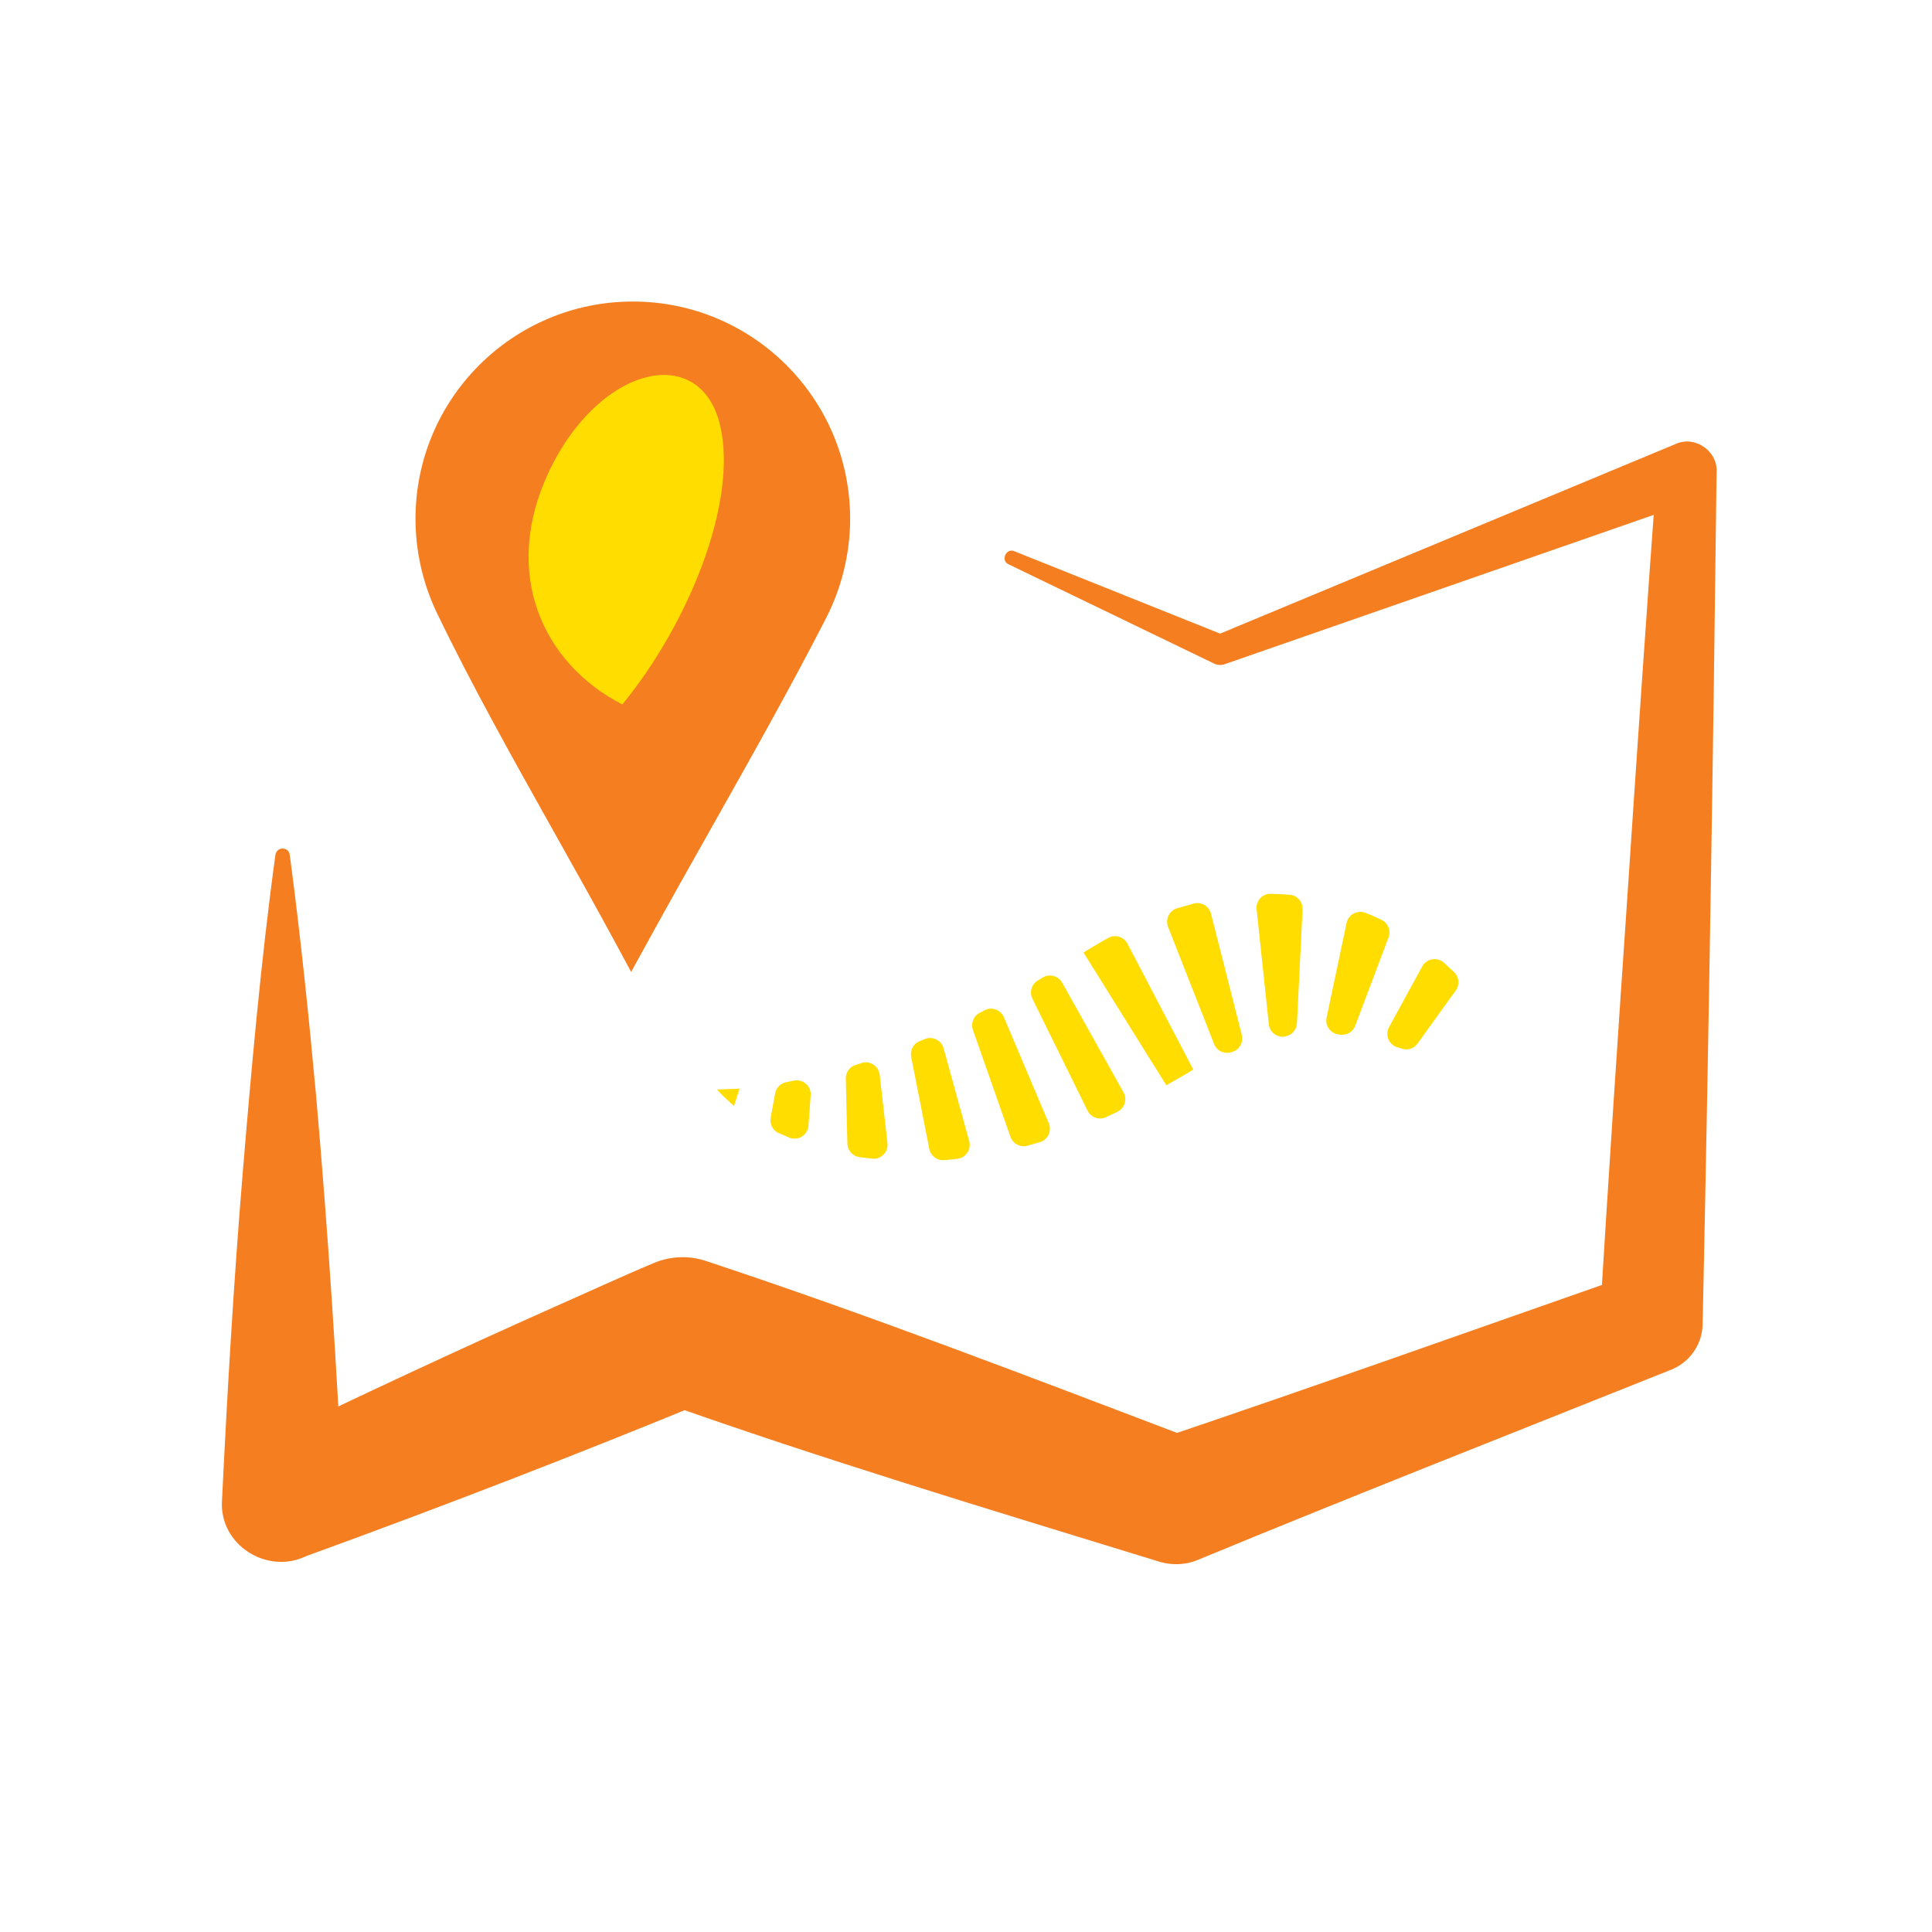 <?xml version="1.0" encoding="UTF-8"?>
<svg xmlns="http://www.w3.org/2000/svg" id="uuid-0598f111-3426-4b0f-bce0-31bbfbd36878" width="192.4" height="192.4" viewBox="0 0 192.4 192.4">
  <defs>
    <style>.uuid-51e4321a-148b-4007-9f9e-dda6e70df273{fill:#f57e20;fill-rule:evenodd;}.uuid-51e4321a-148b-4007-9f9e-dda6e70df273,.uuid-f77146ff-a205-4b59-8265-75b199103140,.uuid-5ea8b564-8737-4634-8cf6-6b9d48f9d1d6,.uuid-68f192ab-da22-4a1b-b052-d431375c3808{stroke-width:0px;}.uuid-f77146ff-a205-4b59-8265-75b199103140{fill:#f57e20;}.uuid-5ea8b564-8737-4634-8cf6-6b9d48f9d1d6{fill:#fd0;}.uuid-68f192ab-da22-4a1b-b052-d431375c3808{fill:#fd0;}</style>
  </defs>
  <path class="uuid-51e4321a-148b-4007-9f9e-dda6e70df273" d="M61.399,94.095c-1.917-3.553-4.009-7.283-6.121-11.049-4.11-7.33-8.299-14.801-11.759-21.991-.702-1.456-1.237-2.99-1.597-4.571-.36-1.582-.544-3.196-.544-4.813,0-5.976,2.423-11.387,6.339-15.303,3.917-3.916,9.327-6.339,15.304-6.339s11.387,2.423,15.303,6.339c3.916,3.916,6.339,9.328,6.339,15.303,0,1.701-.21,3.413-.617,5.091-.403,1.664-1.004,3.284-1.79,4.813-3.597,7.012-7.619,14.142-11.609,21.218-2.031,3.601-4.056,7.193-6.32,11.316l-1.473,2.683-1.455-2.696h0Z"></path>
  <path class="uuid-68f192ab-da22-4a1b-b052-d431375c3808" d="M71.743,42.485c-1.909-8.481-12.092-6.134-17.106,4.546-4.737,10.09-.565,19.073,7.339,23.122,6.648-8.11,11.464-20.128,9.766-27.668Z"></path>
  <path class="uuid-f77146ff-a205-4b59-8265-75b199103140" d="M101.007,54.893l21.113,8.453-1.137-.028,45.93-19.12c1.94-.858,4.226.797,4.034,2.905-.337,28.264-.784,56.528-1.389,84.785-.047,2.134-1.428,3.912-3.324,4.589-15.651,6.262-31.341,12.416-46.924,18.858-1.428.594-2.909.545-4.271.06-16.55-5.085-33.132-10.076-49.45-15.869l5.258-.183c-13.339,5.497-26.793,10.695-40.356,15.625-3.921,1.896-8.692-1.157-8.382-5.556.523-10.723,1.147-21.44,2.025-32.149.866-10.452,1.864-21.784,3.297-32.149.136-.808,1.298-.819,1.42,0,1.041,7.729,1.925,16.314,2.637,24.112,1.166,13.301,2.056,26.877,2.687,40.186l-8.383-5.556c9.738-4.731,19.544-9.296,29.426-13.708,3.299-1.453,6.567-2.976,9.893-4.368,1.734-.731,3.607-.746,5.259-.183,16.436,5.447,32.591,11.686,48.775,17.833l-4.271.06c15.979-5.383,31.85-11.054,47.762-16.616l-3.324,4.588c.86-14.104,1.795-28.207,2.76-42.307.937-14.102,1.9-28.202,2.931-42.299l4.034,2.904-46.986,16.355c-.376.158-.794.136-1.137-.028l-20.479-9.893c-.809-.356-.254-1.651.574-1.299"></path>
  <path class="uuid-5ea8b564-8737-4634-8cf6-6b9d48f9d1d6" d="M71.396,108.501l2.259-.085-.562,1.721c-.613-.551-1.194-1.072-1.697-1.636"></path>
  <path class="uuid-5ea8b564-8737-4634-8cf6-6b9d48f9d1d6" d="M78.291,107.77c.261-.054.519-.106.775-.157.906-.18,1.735.545,1.667,1.466l-.221,3.021c-.069.941-1.041,1.556-1.911,1.191-.356-.15-.709-.302-1.058-.456-.589-.26-.912-.897-.796-1.53l.446-2.419c.103-.557.542-1.002,1.097-1.116Z"></path>
  <path class="uuid-5ea8b564-8737-4634-8cf6-6b9d48f9d1d6" d="M85.167,106.067c.212-.07.423-.139.634-.206.836-.266,1.705.3,1.804,1.172l.774,6.813c.102.894-.66,1.646-1.554,1.54-.42-.05-.837-.101-1.253-.158-.671-.092-1.17-.669-1.186-1.346l-.157-6.464c-.015-.606.363-1.161.939-1.352Z"></path>
  <path class="uuid-5ea8b564-8737-4634-8cf6-6b9d48f9d1d6" d="M91.528,103.715c.186-.08.372-.159.558-.237.774-.324,1.657.106,1.88.915l2.555,9.255c.229.83-.343,1.664-1.199,1.756-.435.047-.868.092-1.302.132-.703.064-1.336-.428-1.473-1.121l-1.808-9.165c-.125-.633.196-1.28.788-1.536Z"></path>
  <path class="uuid-5ea8b564-8737-4634-8cf6-6b9d48f9d1d6" d="M97.544,100.874c.171-.091.342-.181.514-.27.717-.374,1.601-.047,1.916.698l4.47,10.558c.324.764-.088,1.646-.885,1.88-.413.121-.827.24-1.24.357-.706.2-1.446-.19-1.689-.883l-3.741-10.648c-.228-.648.05-1.371.657-1.692Z"></path>
  <path class="uuid-5ea8b564-8737-4634-8cf6-6b9d48f9d1d6" d="M103.339,97.653c.174-.104.348-.208.522-.311.671-.397,1.538-.157,1.919.523l6.106,10.918c.392.701.112,1.59-.613,1.936-.378.18-.756.359-1.134.536-.685.32-1.501.026-1.835-.652l-5.489-11.144c-.318-.646-.094-1.436.523-1.807Z"></path>
  <path class="uuid-5ea8b564-8737-4634-8cf6-6b9d48f9d1d6" d="M107.904,94.857l.366-.231.473-.281.95-.561.668-.377c.685-.387,1.554-.13,1.918.567l6.558,12.542-1.285.764-.652.365-.328.18-.419.257-8.25-13.224Z"></path>
  <path class="uuid-5ea8b564-8737-4634-8cf6-6b9d48f9d1d6" d="M117.224,90.452c.553-.162,1.107-.32,1.661-.472.749-.205,1.521.256,1.713,1.009l3.071,12.082c.17.668-.17,1.375-.811,1.63-.038.015-.077.031-.115.046-.726.286-1.547-.049-1.833-.776l-4.587-11.671c-.299-.761.118-1.619.902-1.849Z"></path>
  <path class="uuid-5ea8b564-8737-4634-8cf6-6b9d48f9d1d6" d="M126.509,89.014c.656.01,1.312.042,1.965.098.736.063,1.279.723,1.243,1.46l-.561,11.342c-.033.667-.539,1.199-1.198,1.306-.009.001-.017.003-.026.004-.777.127-1.493-.446-1.576-1.228l-1.216-11.442c-.087-.816.548-1.553,1.369-1.541Z"></path>
  <path class="uuid-5ea8b564-8737-4634-8cf6-6b9d48f9d1d6" d="M135.982,90.909c.534.211,1.059.436,1.572.68.662.315.985,1.075.726,1.762l-3.318,8.797c-.221.585-.807.96-1.429.893-.064-.007-.127-.013-.19-.02-.829-.083-1.406-.854-1.234-1.67l1.992-9.433c.179-.846,1.078-1.327,1.882-1.009Z"></path>
  <path class="uuid-5ea8b564-8737-4634-8cf6-6b9d48f9d1d6" d="M143.807,95.883c.343.314.682.628,1.014.946.497.475.554,1.251.152,1.809l-3.807,5.288c-.345.479-.959.698-1.523.524-.177-.054-.351-.11-.524-.166-.831-.268-1.208-1.227-.79-1.993l3.308-6.054c.435-.795,1.501-.967,2.169-.355Z"></path>
</svg>
